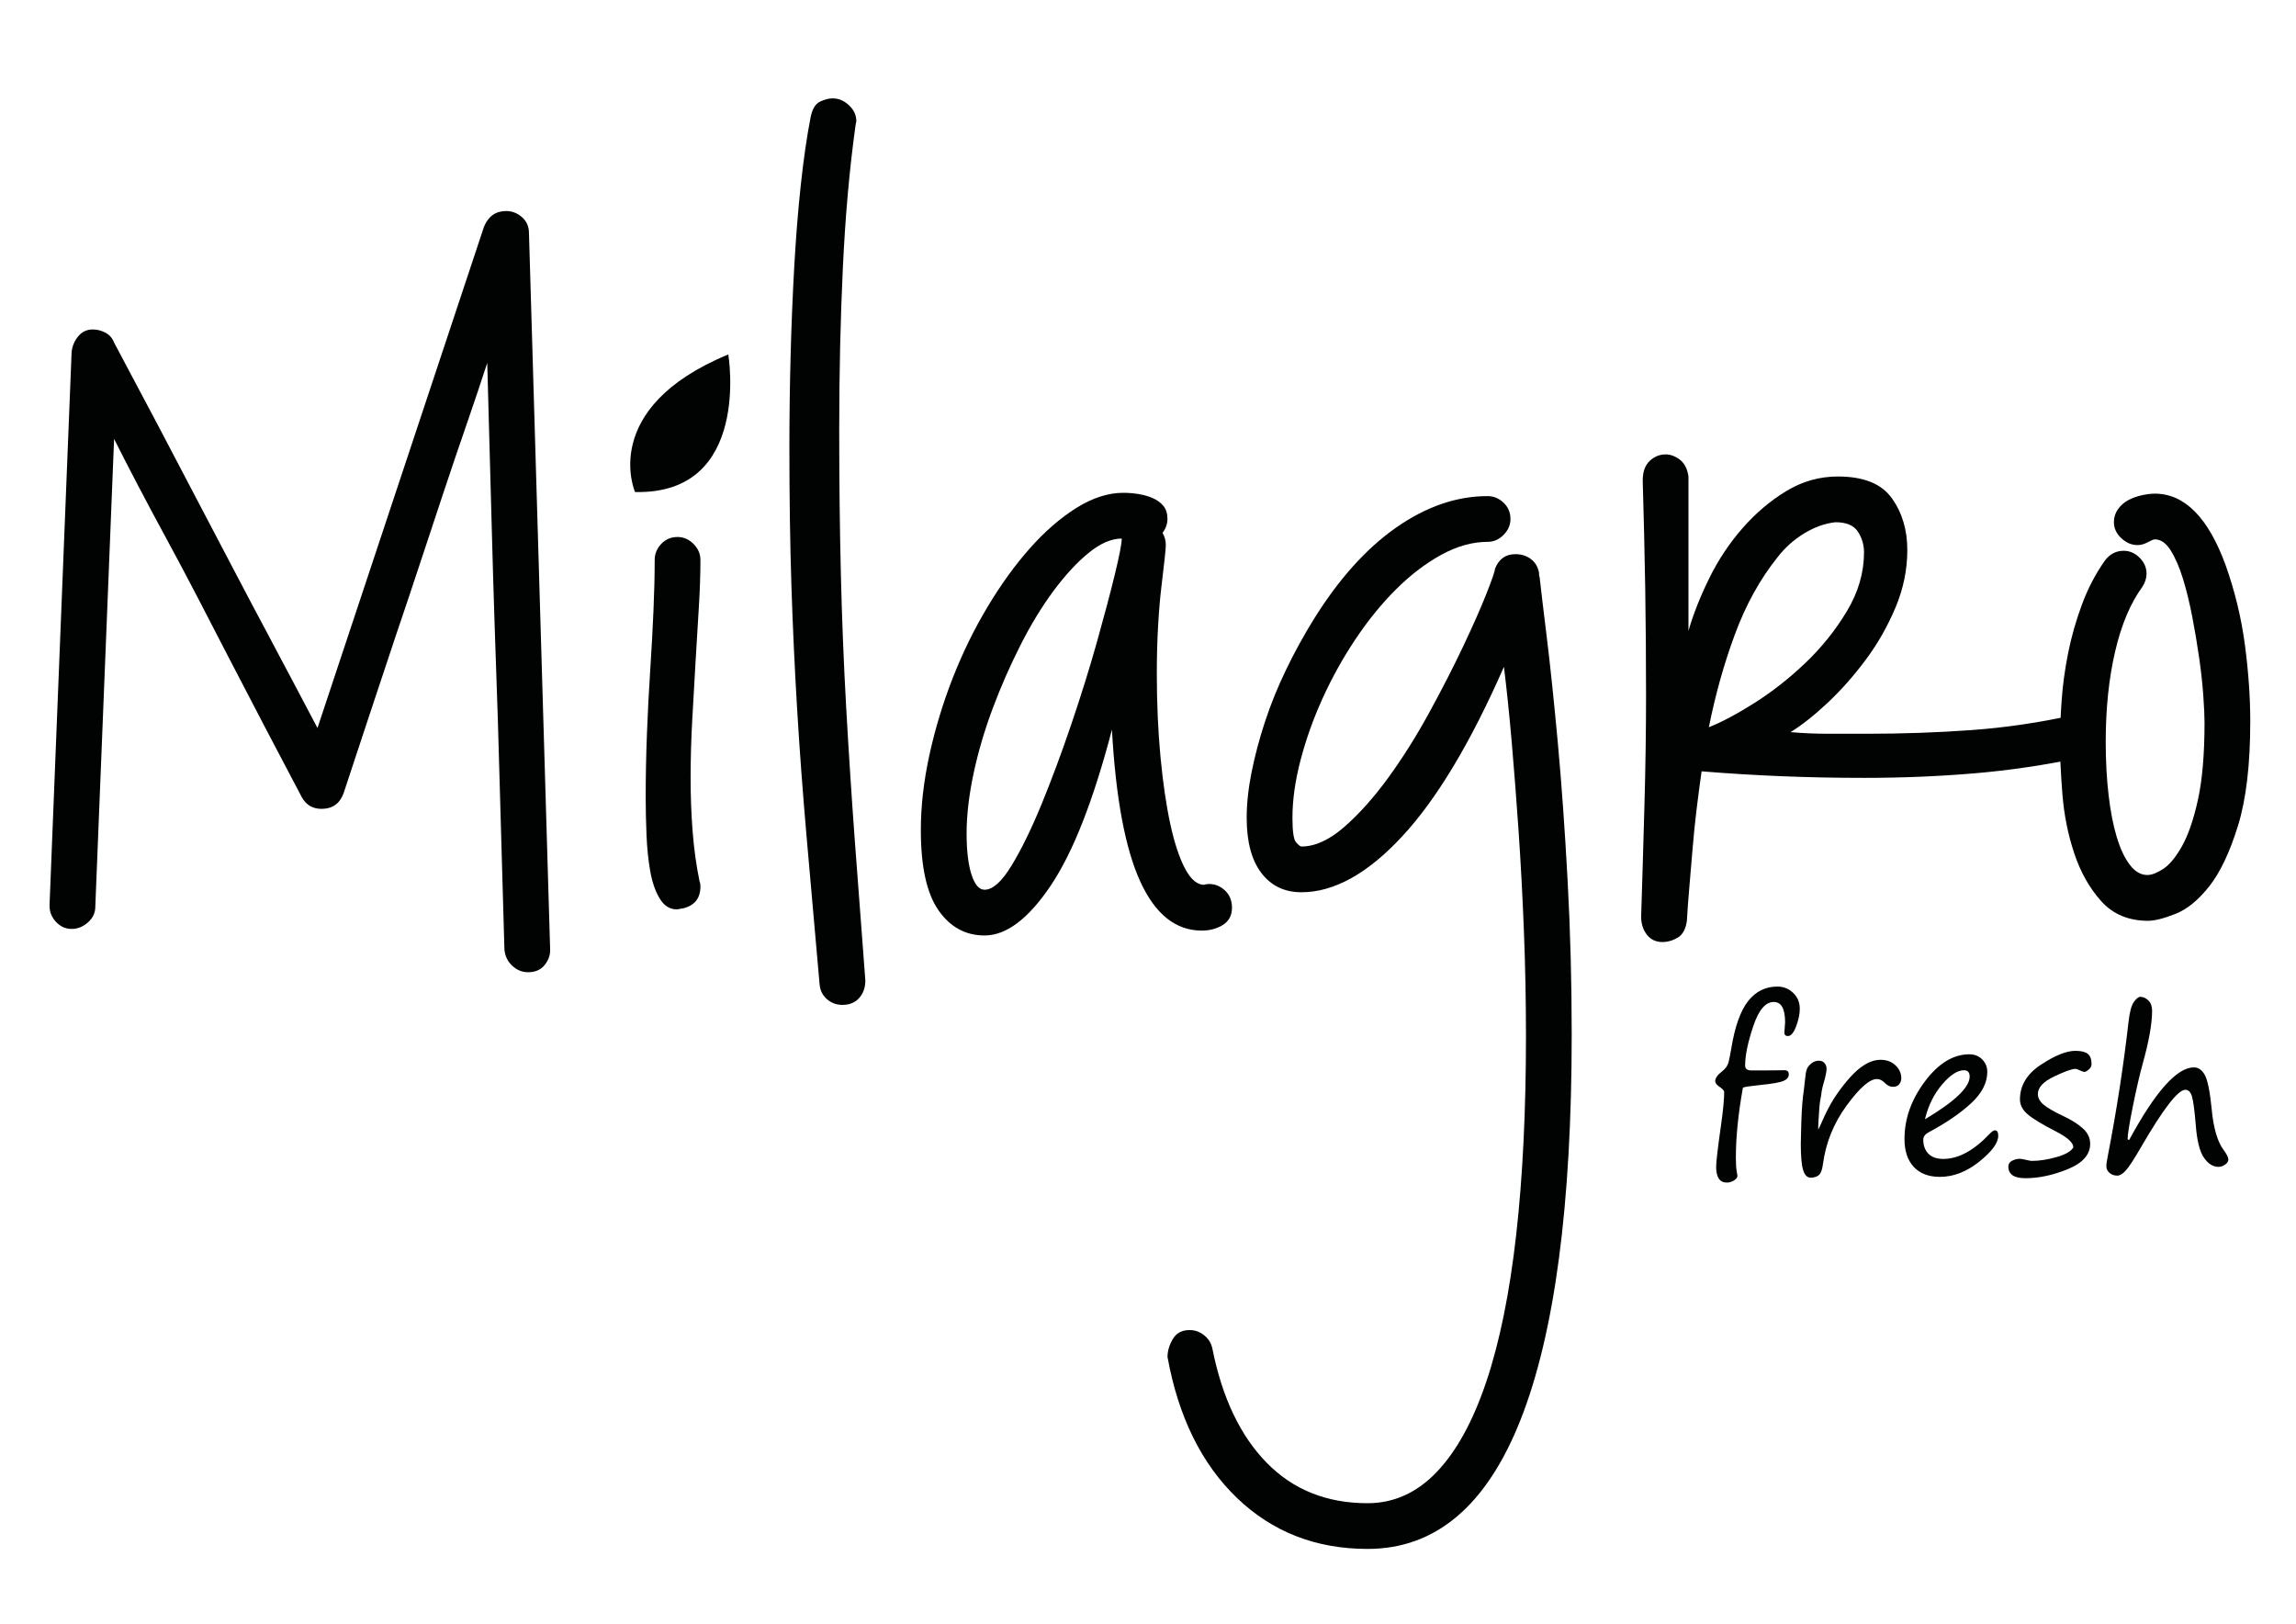 <?xml version="1.0" encoding="utf-8"?>
<!-- Generator: Adobe Illustrator 25.1.0, SVG Export Plug-In . SVG Version: 6.00 Build 0)  -->
<svg version="1.1" id="Layer_1" xmlns="http://www.w3.org/2000/svg" xmlns:xlink="http://www.w3.org/1999/xlink" x="0px" y="0px"
	 viewBox="0 0 841.89 595.28" style="enable-background:new 0 0 841.89 595.28;" xml:space="preserve">
<style type="text/css">
	.st0{fill:#010202;}
</style>
<g>
	<path class="st0" d="M201.73,348.35c0,1.99-0.7,3.84-2.1,5.54c-1.4,1.69-3.4,2.54-5.99,2.54c-2.2,0-4.15-0.8-5.84-2.4
		c-1.7-1.6-2.65-3.59-2.84-5.99c-0.8-28.94-1.6-56.89-2.4-83.84c-0.4-11.38-0.8-23.15-1.2-35.33c-0.4-12.17-0.75-24-1.05-35.48
		c-0.3-11.48-0.6-22.4-0.9-32.79c-0.3-10.38-0.55-19.56-0.75-27.55c-2.2,6.79-4.69,14.22-7.49,22.31
		c-2.8,8.08-5.64,16.47-8.53,25.15c-2.9,8.68-5.79,17.42-8.68,26.2c-2.9,8.79-5.74,17.27-8.53,25.45
		c-6.39,19.16-12.88,38.73-19.46,58.69c-1.4,3.79-4.09,5.69-8.08,5.69c-3.2,0-5.59-1.39-7.19-4.19
		c-9.38-17.76-18.37-34.93-26.95-51.5c-3.59-6.98-7.34-14.22-11.23-21.71c-3.89-7.49-7.74-14.72-11.53-21.71
		c-3.79-6.98-7.34-13.62-10.63-19.91s-6.14-11.83-8.53-16.62l-6.89,171.57c0,2.2-0.9,4.09-2.69,5.69c-1.8,1.59-3.79,2.4-5.99,2.4
		c-2.2,0-4.09-0.85-5.69-2.54c-1.6-1.7-2.4-3.64-2.4-5.84v-0.6l8.08-202.41c0.2-2.19,1-4.14,2.4-5.84c1.39-1.69,3.19-2.55,5.39-2.55
		c1.6,0,3.14,0.4,4.64,1.2c1.5,0.8,2.54,2,3.14,3.59C53.22,146.94,63.8,167,73.58,185.76c4.19,7.99,8.43,16.07,12.73,24.25
		c4.29,8.19,8.38,15.92,12.28,23.21c3.89,7.29,7.38,13.88,10.48,19.76c3.09,5.89,5.54,10.53,7.34,13.92l61.08-183.84
		c1.6-3.79,4.29-5.69,8.08-5.69c2.19,0,4.14,0.75,5.84,2.25c1.69,1.5,2.55,3.44,2.55,5.84L201.73,348.35z"/>
	<path class="st0" d="M250.24,333.08c-0.4,0-0.75,0.05-1.05,0.15c-0.3,0.1-0.65,0.15-1.05,0.15c-2.6,0-4.69-1.35-6.29-4.04
		c-1.6-2.69-2.75-6.04-3.44-10.03c-0.7-3.99-1.15-8.38-1.35-13.17c-0.2-4.79-0.3-9.38-0.3-13.77c0-7.58,0.15-15.32,0.45-23.2
		c0.3-7.88,0.7-15.67,1.2-23.35c0.5-7.68,0.9-14.97,1.2-21.86s0.45-13.12,0.45-18.71c0-2.19,0.8-4.14,2.4-5.84
		c1.6-1.69,3.59-2.54,5.99-2.54c2.19,0,4.14,0.85,5.84,2.54c1.69,1.7,2.54,3.64,2.54,5.84c0,5.39-0.2,11.28-0.6,17.67
		c-0.4,6.39-0.8,13.02-1.2,19.91c-0.4,6.89-0.8,13.92-1.2,21.11c-0.4,7.19-0.6,14.27-0.6,21.26c0,6.79,0.25,13.38,0.75,19.76
		c0.5,6.39,1.35,12.48,2.55,18.26c0.2,0.4,0.3,1,0.3,1.8C256.83,329.39,254.63,332.08,250.24,333.08z"/>
	<path class="st0" d="M313.71,45.93c-2.2,15.77-3.74,33.09-4.64,51.95c-0.9,18.86-1.35,38.77-1.35,59.73c0,18.56,0.2,36.13,0.6,52.7
		c0.4,16.57,1.05,32.89,1.95,48.96c0.9,16.07,1.95,32.24,3.14,48.51c1.2,16.27,2.49,33.48,3.89,51.65c0,2.59-0.75,4.74-2.25,6.44
		c-1.5,1.69-3.55,2.54-6.14,2.54c-2.2,0-4.09-0.7-5.69-2.1c-1.6-1.4-2.5-3.2-2.69-5.39c-1.8-20.16-3.4-38.27-4.79-54.34
		c-1.4-16.07-2.54-31.54-3.44-46.41c-0.9-14.87-1.6-29.94-2.1-45.21c-0.5-15.27-0.75-32.29-0.75-51.05
		c0-11.18,0.15-22.41,0.45-33.68c0.3-11.28,0.75-22.2,1.35-32.79c0.6-10.58,1.39-20.51,2.4-29.79c1-9.28,2.19-17.52,3.59-24.7
		c0.6-2.99,1.75-4.89,3.44-5.69c1.69-0.8,3.24-1.2,4.64-1.2c2.19,0,4.19,0.85,5.99,2.54c1.8,1.7,2.69,3.64,2.69,5.84L313.71,45.93z"
		/>
	<path class="st0" d="M441.56,324.39c0.4-0.2,1-0.3,1.8-0.3c2.19,0,4.14,0.8,5.84,2.4c1.69,1.6,2.54,3.7,2.54,6.29
		c0,2.8-1.1,4.89-3.29,6.29c-2.2,1.39-4.79,2.1-7.79,2.1c-9.58,0-17.12-6.04-22.61-18.12c-5.49-12.08-8.94-30.59-10.33-55.54
		c-6.79,25.95-14.27,45.02-22.46,57.19c-8.19,12.17-16.27,18.26-24.25,18.26c-6.99,0-12.63-3.1-16.92-9.28
		c-4.29-6.19-6.44-15.97-6.44-29.34c0-8.78,1.05-17.96,3.14-27.55c2.1-9.58,4.94-18.96,8.53-28.15c3.59-9.18,7.83-17.86,12.73-26.05
		c4.89-8.18,10.08-15.37,15.57-21.56c5.49-6.19,11.18-11.13,17.07-14.82c5.89-3.69,11.63-5.54,17.22-5.54c1.8,0,3.64,0.15,5.54,0.45
		c1.9,0.3,3.64,0.8,5.24,1.5c1.6,0.7,2.89,1.65,3.89,2.84c1,1.2,1.5,2.8,1.5,4.79c0,1.8-0.6,3.5-1.8,5.09c0.79,1.4,1.2,2.9,1.2,4.49
		c0,0.8-0.15,2.54-0.45,5.24s-0.7,6.14-1.2,10.33c-0.5,4.19-0.9,8.98-1.2,14.37s-0.45,11.08-0.45,17.07
		c0,10.98,0.45,21.21,1.35,30.69c0.9,9.48,2.1,17.67,3.59,24.55s3.29,12.33,5.39,16.32C436.62,322.4,438.97,324.39,441.56,324.39z
		 M354.43,305.53c0,6.39,0.6,11.43,1.8,15.12c1.2,3.7,2.79,5.54,4.79,5.54c2.99,0,6.29-2.94,9.88-8.83
		c3.59-5.89,7.23-13.32,10.93-22.31c3.69-8.98,7.34-18.76,10.93-29.34c3.59-10.58,6.74-20.66,9.43-30.24
		c2.69-9.58,4.89-17.86,6.59-24.85c1.69-6.98,2.54-11.38,2.54-13.17c-3.79,0-7.84,1.75-12.13,5.24c-4.29,3.49-8.58,8.14-12.88,13.92
		c-4.29,5.79-8.34,12.43-12.13,19.91c-3.79,7.49-7.19,15.22-10.18,23.2c-2.99,7.99-5.34,15.97-7.04,23.95
		C355.28,291.66,354.43,298.94,354.43,305.53z"/>
	<path class="st0" d="M457.13,299.84c0-5.19,0.6-10.78,1.8-16.77c1.2-5.99,2.84-12.17,4.94-18.56c2.1-6.39,4.69-12.77,7.79-19.16
		c3.09-6.39,6.44-12.47,10.03-18.26c9.18-14.77,19.26-26,30.24-33.68c10.98-7.68,22.16-11.53,33.54-11.53c2.19,0,4.14,0.8,5.84,2.4
		c1.69,1.6,2.54,3.59,2.54,5.99c0,2.2-0.85,4.15-2.54,5.84c-1.7,1.7-3.64,2.54-5.84,2.54c-5.59,0-11.28,1.6-17.07,4.79
		c-5.79,3.2-11.33,7.44-16.62,12.73c-5.29,5.29-10.23,11.38-14.82,18.26c-4.59,6.89-8.58,14.07-11.98,21.56
		c-3.4,7.49-6.09,15.02-8.08,22.61c-2,7.59-2.99,14.67-2.99,21.26c0,4.99,0.45,7.99,1.35,8.98c0.9,1,1.54,1.5,1.95,1.5
		c4.99,0,10.23-2.4,15.72-7.19c5.49-4.79,10.88-10.83,16.17-18.11c5.29-7.28,10.28-15.22,14.97-23.8
		c4.69-8.58,8.83-16.66,12.43-24.25c3.59-7.58,6.44-14.02,8.53-19.31c2.1-5.29,3.14-8.33,3.14-9.13c1.39-3.59,3.89-5.39,7.49-5.39
		c2.19,0,4.09,0.6,5.69,1.8c1.6,1.2,2.59,2.9,2.99,5.09v0.6c0,0.2,0.05,0.45,0.15,0.75c0.1,0.3,0.15,0.65,0.15,1.05
		c0.4,3.59,1.24,10.68,2.54,21.26c1.3,10.58,2.64,23.46,4.04,38.62c1.39,15.17,2.59,31.99,3.59,50.45c1,18.46,1.5,37.28,1.5,56.44
		c0,62.48-6.24,109.54-18.71,141.18c-12.48,31.64-31.19,47.46-56.14,47.46c-18.97,0-34.93-6.24-47.91-18.71
		c-12.97-12.48-21.46-29.69-25.45-51.65c0-2.2,0.65-4.39,1.95-6.59c1.3-2.2,3.34-3.29,6.14-3.29c2,0,3.79,0.65,5.39,1.95
		c1.6,1.3,2.6,2.94,2.99,4.94c3.59,17.96,10.23,31.89,19.91,41.77c9.68,9.88,22.01,14.82,36.98,14.82c9.58,0,18.01-3.79,25.3-11.38
		c7.28-7.59,13.37-18.67,18.26-33.24c4.89-14.57,8.53-32.49,10.93-53.75c2.4-21.26,3.59-45.56,3.59-72.91
		c0-12.78-0.25-25.55-0.75-38.33c-0.5-12.77-1.15-25-1.95-36.68c-0.8-11.68-1.65-22.65-2.54-32.94c-0.9-10.28-1.85-19.41-2.84-27.4
		c-12.18,27.75-24.6,48.46-37.28,62.13c-12.68,13.67-25,20.51-36.98,20.51c-6.19,0-11.08-2.34-14.67-7.04
		C458.93,315.36,457.13,308.63,457.13,299.84z"/>
	<path class="st0" d="M602.35,176.18c0-3.19,0.85-5.59,2.55-7.19c1.69-1.6,3.64-2.4,5.84-2.4c1.8,0,3.54,0.65,5.24,1.95
		c1.69,1.3,2.74,3.34,3.14,6.14v56.59c1.8-6.18,4.34-12.62,7.64-19.31c3.29-6.69,7.34-12.77,12.13-18.26
		c4.79-5.49,10.13-10.03,16.02-13.62c5.88-3.59,12.22-5.39,19.01-5.39c9.38,0,15.97,2.65,19.76,7.94
		c3.79,5.29,5.69,11.63,5.69,19.01c0,7.19-1.45,14.22-4.34,21.11c-2.9,6.89-6.54,13.28-10.93,19.16
		c-4.39,5.89-9.03,11.13-13.92,15.72c-4.89,4.59-9.43,8.19-13.62,10.78c4.59,0.4,9.18,0.6,13.77,0.6c4.59,0,9.28,0,14.07,0
		c13.17,0,26-0.45,38.48-1.35c12.47-0.9,25-2.74,37.58-5.54l1.8-0.3c2.4,0,4.24,0.75,5.54,2.25c1.3,1.5,1.95,3.25,1.95,5.24
		c0,2-0.6,3.79-1.8,5.39c-1.2,1.6-2.8,2.6-4.79,2.99c-13.17,2.8-26.3,4.74-39.37,5.84c-13.08,1.1-26.5,1.65-40.27,1.65
		c-10.18,0-20.21-0.2-30.09-0.6c-9.88-0.4-19.71-1-29.49-1.8c-0.6,4.19-1.2,8.73-1.8,13.62c-0.6,4.89-1.1,9.78-1.5,14.67
		c-0.4,4.89-0.8,9.63-1.2,14.22c-0.4,4.59-0.7,8.68-0.9,12.28c-0.4,2.99-1.5,5.04-3.29,6.14c-1.8,1.09-3.7,1.65-5.69,1.65
		c-2.4,0-4.29-0.9-5.69-2.69c-1.4-1.8-2.1-4-2.1-6.59c0.2-5.99,0.4-12.47,0.6-19.46c0.2-6.98,0.4-13.97,0.6-20.96
		c0.2-6.98,0.35-13.97,0.45-20.96c0.1-6.98,0.15-13.47,0.15-19.46c0-13.17-0.1-26.35-0.3-39.52
		C603.04,202.53,602.74,189.35,602.35,176.18z M651.75,204.33c-6.39,7.99-11.58,17.37-15.57,28.15c-4,10.78-7.19,22.16-9.58,34.13
		c4.59-1.8,10.13-4.74,16.62-8.83c6.48-4.09,12.73-8.98,18.71-14.67s11.08-12.02,15.27-19.01c4.19-6.98,6.29-14.17,6.29-21.56
		c0-2.79-0.75-5.34-2.25-7.64c-1.5-2.29-4.24-3.44-8.23-3.44c-3.79,0.4-7.59,1.75-11.38,4.04
		C657.84,197.79,654.54,200.73,651.75,204.33z"/>
	<path class="st0" d="M816.13,207.32c3.39,9.58,5.74,19.31,7.04,29.19c1.3,9.88,1.95,19.21,1.95,28c0,15.77-1.5,28.5-4.49,38.18
		c-2.99,9.68-6.49,17.07-10.48,22.16c-4,5.09-8.14,8.49-12.43,10.18c-4.29,1.69-7.64,2.55-10.03,2.55c-7.19,0-12.93-2.4-17.22-7.19
		c-4.29-4.79-7.59-10.63-9.88-17.52c-2.3-6.89-3.74-14.07-4.34-21.56s-0.9-13.82-0.9-19.01c0-4.59,0.2-9.73,0.6-15.42
		c0.4-5.69,1.2-11.53,2.4-17.52c1.2-5.99,2.89-11.93,5.09-17.82c2.19-5.89,4.99-11.23,8.38-16.02c1.8-2.4,4.09-3.59,6.89-3.59
		c2.19,0,4.14,0.85,5.84,2.54c1.69,1.7,2.54,3.64,2.54,5.84c0,1.6-0.5,3.2-1.5,4.79c-4.39,5.99-7.74,13.92-10.03,23.8
		c-2.3,9.88-3.44,20.91-3.44,33.09c0,6.99,0.35,13.47,1.05,19.46c0.7,5.99,1.69,11.13,2.99,15.42c1.3,4.29,2.89,7.69,4.79,10.18
		c1.89,2.5,4.04,3.74,6.44,3.74c1.6,0,3.54-0.75,5.84-2.25c2.29-1.5,4.59-4.29,6.89-8.38c2.29-4.09,4.24-9.78,5.84-17.07
		c1.59-7.28,2.39-16.72,2.39-28.29c0-2.19-0.15-5.44-0.45-9.73c-0.3-4.29-0.8-8.88-1.5-13.77c-0.7-4.89-1.55-9.93-2.54-15.12
		c-1-5.19-2.15-9.88-3.44-14.07c-1.3-4.19-2.8-7.64-4.49-10.33c-1.7-2.69-3.64-4.04-5.84-4.04c-0.4,0-1.25,0.35-2.54,1.05
		c-1.3,0.7-2.54,1.05-3.74,1.05c-2.2,0-4.19-0.85-5.99-2.54c-1.8-1.69-2.7-3.64-2.7-5.84c0-1.8,0.5-3.39,1.5-4.79
		c1-1.39,2.25-2.49,3.74-3.29c1.5-0.8,3.14-1.39,4.94-1.8c1.8-0.4,3.39-0.6,4.79-0.6C801.06,180.97,809.74,189.76,816.13,207.32z"/>
</g>
<g>
	<path class="st0" d="M637.08,431.27c-0.18,0.64-0.67,1.19-1.47,1.62c-0.8,0.44-1.6,0.66-2.4,0.66c-2.63,0-3.94-1.92-3.94-5.76
		c0-1.83,0.61-7.01,1.82-15.55c0.75-5.23,1.12-9.2,1.12-11.91c0-0.46-0.54-1.07-1.62-1.82c-1.11-0.72-1.66-1.43-1.66-2.13
		c0-1.11,0.84-2.31,2.51-3.6c1.29-1,2.08-2.13,2.38-3.36c0.3-1.24,0.64-2.95,1.02-5.14c1.32-7.99,3.37-13.75,6.17-17.29
		c2.8-3.53,6.36-5.3,10.69-5.3c2.29,0,4.24,0.78,5.84,2.34c1.6,1.56,2.4,3.5,2.4,5.82c0,1.88-0.44,4.02-1.33,6.4
		s-1.9,3.58-3.04,3.58c-0.85,0-1.28-0.43-1.28-1.28l0.27-3.75c0-4.98-1.39-7.46-4.18-7.46c-3.02,0-5.52,2.96-7.5,8.88
		c-1.99,5.92-2.98,10.73-2.98,14.44c0,1.19,0.77,1.78,2.32,1.78c6.73,0,10.69-0.03,11.89-0.08c1.2-0.05,1.8,0.45,1.8,1.51
		c0,1.06-0.65,1.86-1.95,2.42c-1.3,0.55-4.14,1.05-8.53,1.49c-3.74,0.39-5.85,0.71-6.34,0.97c-1.73,9.59-2.59,18.14-2.59,25.64
		c0,2.24,0.1,3.91,0.31,4.99C636.98,430.38,637.08,431.01,637.08,431.27z"/>
	<path class="st0" d="M666.7,414.14c0.26-0.46,0.57-1.11,0.93-1.93c1.75-4.02,3.36-7.17,4.83-9.46c1.47-2.28,3.09-4.47,4.85-6.55
		c1.77-2.09,3.38-3.67,4.83-4.76c1.46-1.08,2.78-1.84,3.96-2.26c1.19-0.43,2.33-0.64,3.44-0.64c2.24,0,4.07,0.68,5.49,2.03
		c1.42,1.35,2.13,2.93,2.13,4.74c0,0.8-0.25,1.52-0.75,2.17c-0.5,0.64-1.27,0.97-2.3,0.97c-1.08,0-2.08-0.48-2.98-1.43
		c-0.93-0.95-1.89-1.43-2.9-1.43c-2.68,0-6.39,3.25-11.14,9.75c-4.74,6.5-7.63,13.65-8.66,21.46c-0.26,2.01-0.75,3.34-1.47,3.98
		c-0.72,0.64-1.74,0.97-3.05,0.97c-1.26,0-2.18-0.94-2.75-2.82c-0.57-1.88-0.85-5.05-0.85-9.51c0-1.21,0.06-3.88,0.19-8
		c0.15-4.87,0.46-8.8,0.93-11.79c0.08-0.49,0.21-1.64,0.39-3.44c0.18-1.99,0.41-3.37,0.68-4.14s0.83-1.49,1.66-2.17
		c0.84-0.67,1.75-1.01,2.73-1.01c0.95,0,1.67,0.3,2.15,0.91c0.48,0.61,0.72,1.26,0.72,1.95c0,1-0.26,2.42-0.77,4.25
		c-0.59,2.04-0.94,3.44-1.04,4.21c-0.08,0.88-0.22,1.79-0.43,2.75c-0.26,1.11-0.52,4.02-0.77,8.74l-0.04,1.43V414.14z"/>
	<path class="st0" d="M732.71,416.38c0,2.63-2.33,5.8-6.98,9.51c-4.65,3.71-9.46,5.57-14.41,5.57c-4.15,0-7.35-1.23-9.61-3.67
		c-2.26-2.45-3.38-5.87-3.38-10.25c0-7.37,2.49-14.39,7.46-21.04c4.97-6.65,10.42-9.98,16.32-9.98c1.93,0,3.51,0.63,4.74,1.9
		c1.22,1.26,1.84,2.78,1.84,4.56c0,3.97-1.95,7.77-5.84,11.41c-3.89,3.63-9.1,7.21-15.62,10.71c-1.34,0.7-2.01,1.6-2.01,2.71
		c0,2.14,0.62,3.85,1.86,5.14s3.07,1.93,5.49,1.93c5.54,0,11.2-3.07,16.98-9.2c0.85-0.85,1.5-1.28,1.93-1.28
		C732.3,414.41,732.71,415.07,732.71,416.38z M705.83,410.35c10.93-6.5,16.4-11.72,16.4-15.66c0-1.55-0.7-2.32-2.09-2.32
		c-2.37,0-5.05,1.74-8.02,5.22S707.04,405.32,705.83,410.35z"/>
	<path class="st0" d="M760.24,420.63c0-1.68-2.06-3.58-6.19-5.72c-5.23-2.68-8.77-4.83-10.62-6.44c-1.84-1.61-2.76-3.41-2.76-5.39
		c0-5.13,2.57-9.38,7.71-12.76c5.14-3.38,9.34-5.07,12.59-5.07c2.09,0,3.6,0.36,4.54,1.08c0.94,0.72,1.41,1.97,1.41,3.75
		c0,0.8-0.34,1.48-1.03,2.05c-0.68,0.57-1.22,0.85-1.6,0.85c-0.28,0-0.84-0.19-1.66-0.58c-0.83-0.36-1.37-0.54-1.62-0.54
		c-1.29,0-3.91,0.94-7.85,2.82c-3.94,1.88-5.92,4.01-5.92,6.38c0,1.44,0.7,2.75,2.09,3.92c1.39,1.17,3.89,2.61,7.5,4.31
		c2.91,1.39,5.24,2.88,6.98,4.47s2.61,3.45,2.61,5.59c0,3.94-2.72,7.03-8.16,9.26s-10.63,3.34-15.58,3.34
		c-4.18,0-6.26-1.42-6.26-4.25c0-0.98,0.47-1.7,1.41-2.17s1.89-0.7,2.84-0.7c0.39,0,1.12,0.13,2.2,0.39
		c1.06,0.26,1.75,0.39,2.09,0.39c2.86,0,5.93-0.48,9.2-1.43C757.44,423.24,759.47,422.05,760.24,420.63z"/>
	<path class="st0" d="M780.74,417.89c9.59-17.71,17.49-26.57,23.71-26.57c1.65,0,2.99,0.94,4.02,2.82
		c1.03,1.88,1.87,6.06,2.51,12.53c0.64,6.88,2.1,11.86,4.37,14.93c1.16,1.57,1.74,2.73,1.74,3.48c0,0.67-0.39,1.29-1.16,1.86
		c-0.77,0.57-1.6,0.85-2.47,0.85c-2.01,0-3.79-1.13-5.34-3.38s-2.54-6.22-2.98-11.89c-0.44-5.36-0.9-8.87-1.39-10.52
		c-0.49-1.65-1.3-2.47-2.44-2.47c-2.71,0-8.16,7.08-16.36,21.23c-2.45,4.23-4.25,6.99-5.41,8.29c-1.16,1.3-2.22,1.95-3.17,1.95
		c-1.13,0-2.09-0.33-2.86-1s-1.16-1.5-1.16-2.48c0-0.72,0.21-2.11,0.62-4.18c3.17-16.37,5.67-32.56,7.5-48.57
		c0.41-3.74,1.08-6.23,1.99-7.46c0.92-1.24,1.68-1.86,2.3-1.86c1.11,0,2.11,0.45,3.02,1.35s1.35,2.15,1.35,3.75
		c0,4.74-1.16,11.25-3.48,19.53c-1.13,4.1-2.33,9.31-3.6,15.62s-1.89,10.22-1.89,11.72c0,0.31,0.14,0.46,0.43,0.46H780.74z"/>
</g>
<path class="st0" d="M232.85,180.38c0,0-13.47-30.74,34.2-50.43C267.05,129.95,275.68,181.42,232.85,180.38z"/>
</svg>
